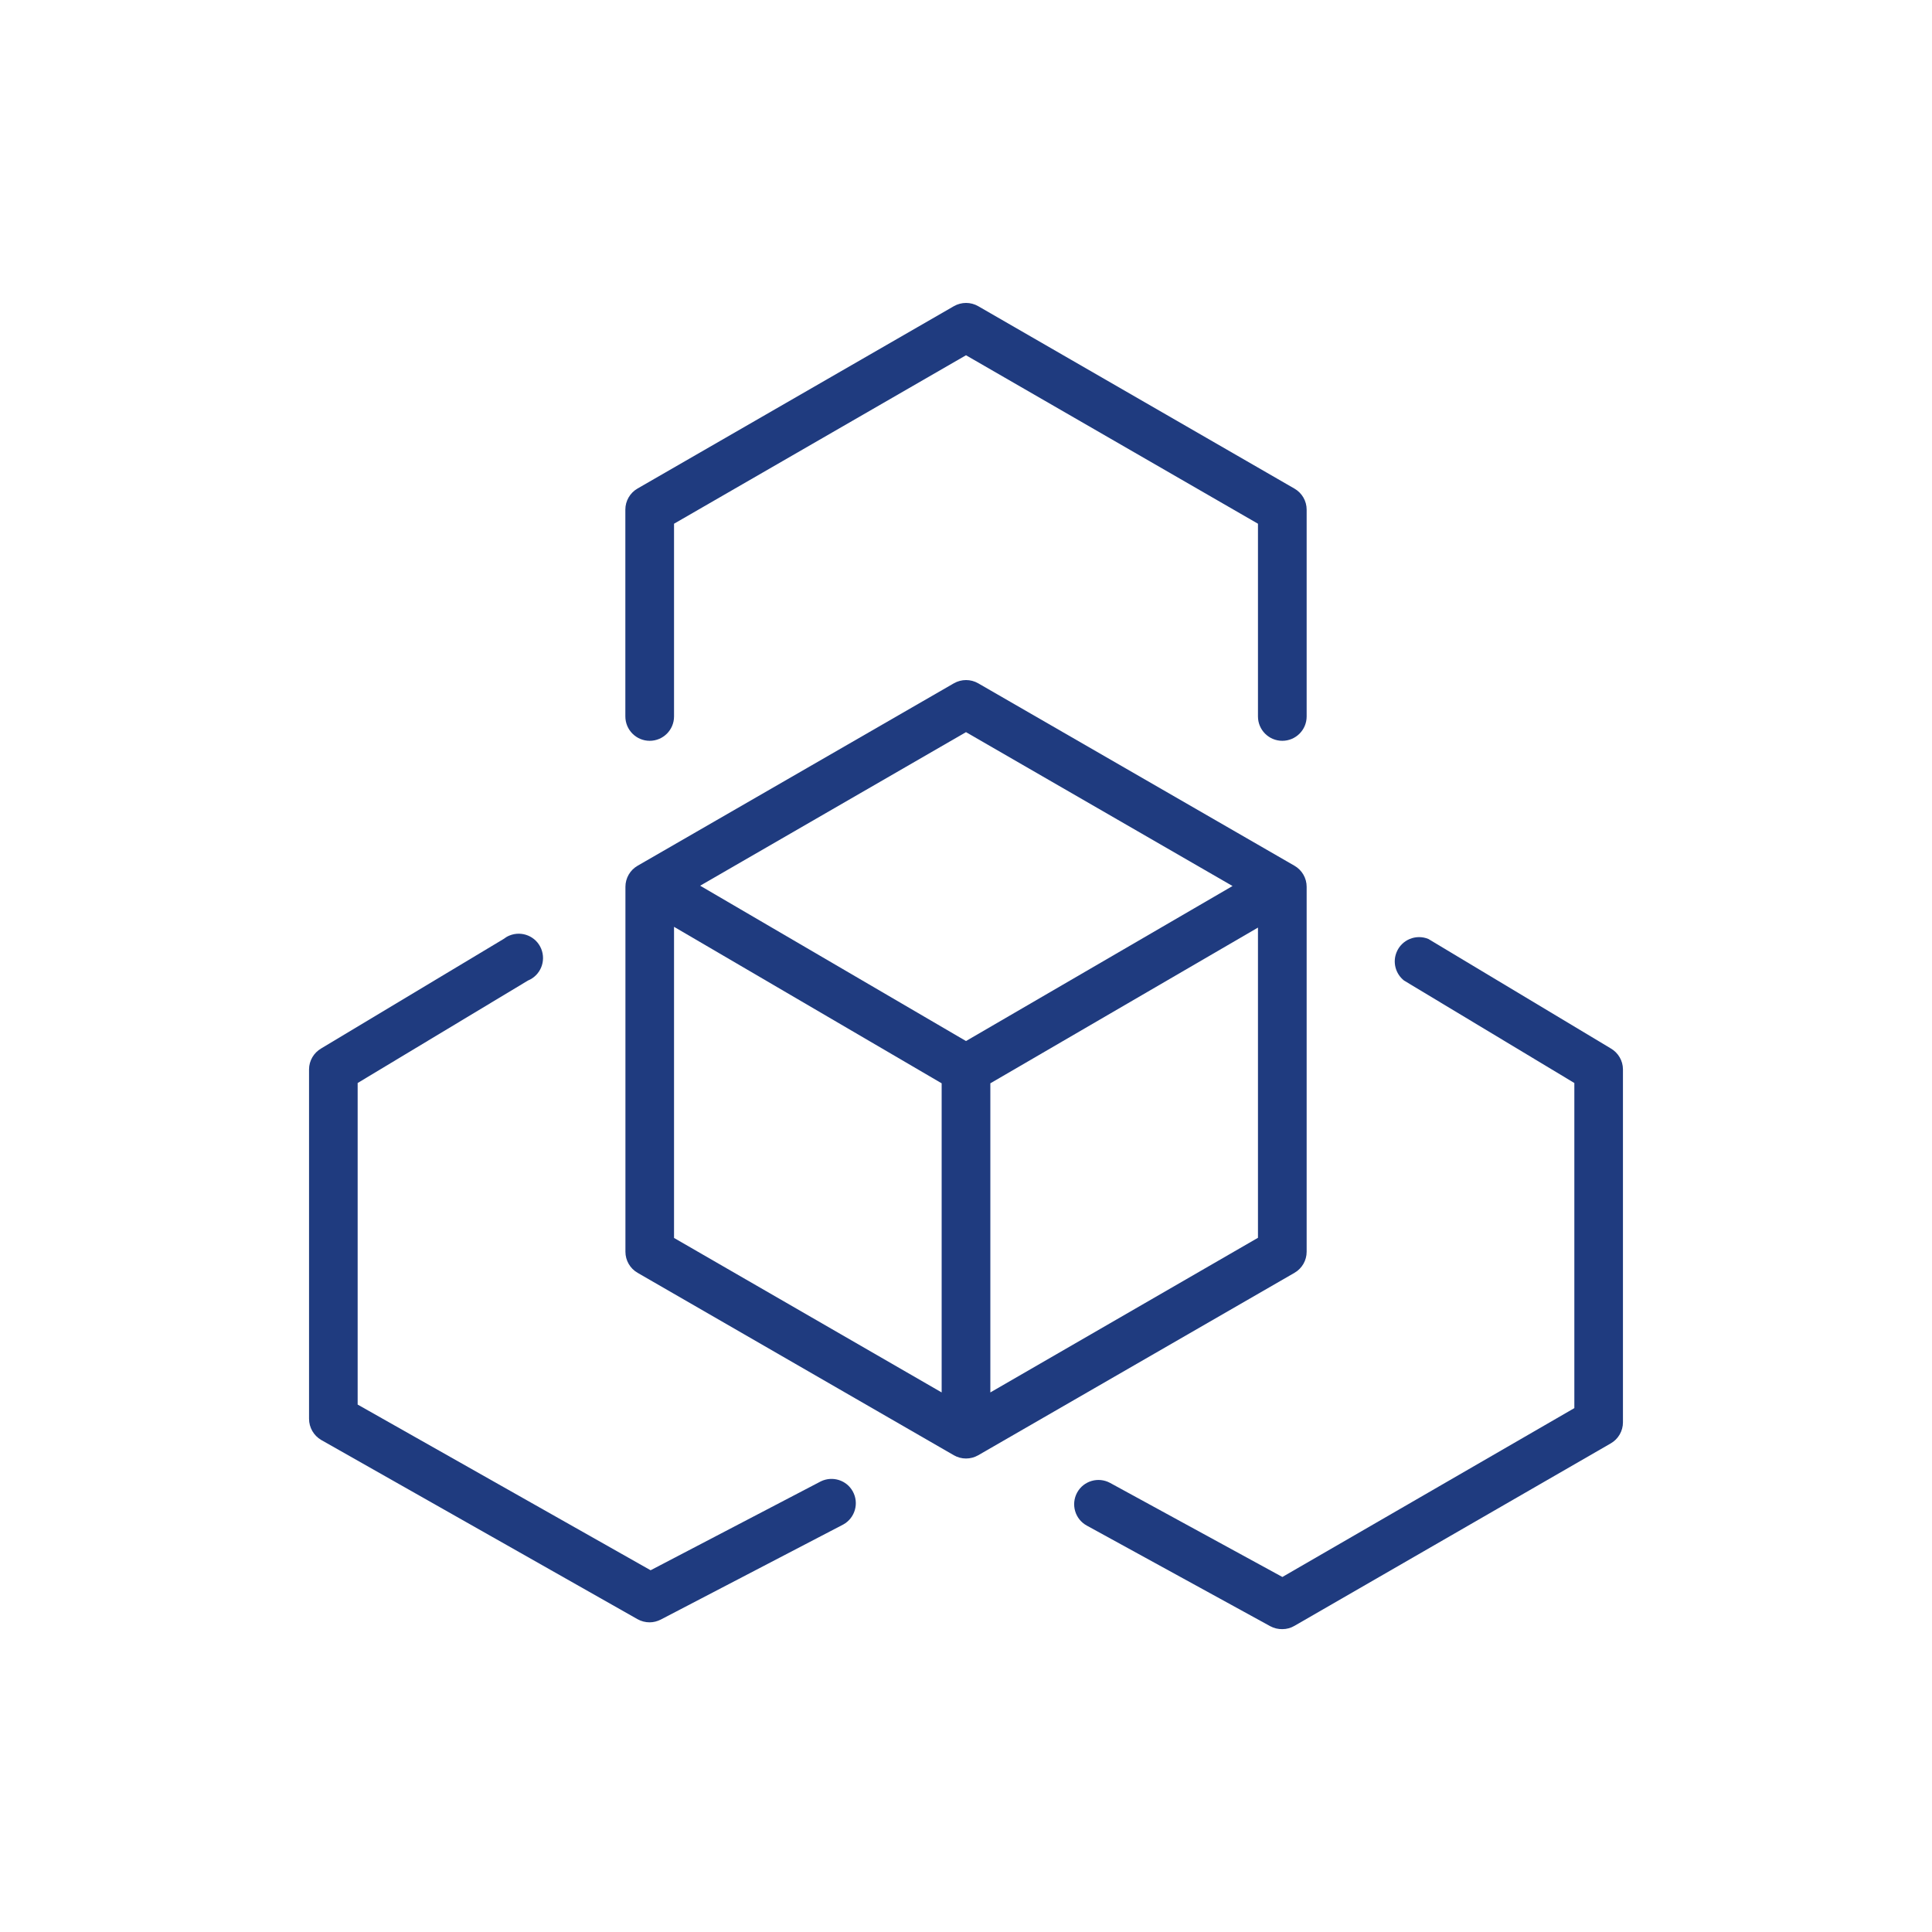 <?xml version="1.0" encoding="utf-8"?>
<!-- Generator: Adobe Illustrator 28.1.0, SVG Export Plug-In . SVG Version: 6.00 Build 0)  -->
<svg version="1.1" id="Layer_1" xmlns="http://www.w3.org/2000/svg" xmlns:xlink="http://www.w3.org/1999/xlink" x="0px" y="0px"
	 viewBox="0 0 250 250" style="enable-background:new 0 0 250 250;" xml:space="preserve">
<style type="text/css">
	.st0{fill:#1F3B7F;}
</style>
<g>
	<path class="st0" d="M208.44,135.67l-23.61-14.17c-1.61-0.66-3.45,0.1-4.11,1.71c-0.54,1.3-0.14,2.8,0.96,3.67l22.04,13.26v42.07
		l-37.78,21.85l-22.29-12.17c-1.53-0.83-3.44-0.27-4.27,1.25c-0.83,1.53-0.27,3.44,1.25,4.27l23.74,13.02
		c0.48,0.26,1.03,0.39,1.57,0.38c0.55,0,1.1-0.15,1.57-0.43l40.93-23.61c0.97-0.56,1.57-1.6,1.57-2.72v-45.69
		C210,137.25,209.4,136.23,208.44,135.67z"/>
	<path class="st0" d="M106.23,191.68l-22.04,11.51l-37.91-21.44v-41.61l22.04-13.26c1.61-0.66,2.37-2.5,1.71-4.11
		s-2.5-2.37-4.11-1.71c-0.27,0.11-0.52,0.26-0.75,0.44l-23.61,14.17c-0.96,0.56-1.56,1.58-1.57,2.69v45.23
		c0,1.13,0.6,2.17,1.57,2.74l40.93,23.19c0.48,0.27,1.02,0.41,1.57,0.41c0.5,0,1-0.13,1.45-0.36l23.61-12.3
		c1.52-0.84,2.07-2.76,1.23-4.28C109.55,191.53,107.74,190.96,106.23,191.68z"/>
	<path class="st0" d="M84.07,95.86c1.74,0,3.15-1.41,3.15-3.15V67.77L125,45.97l37.78,21.8v24.94c0,1.74,1.41,3.15,3.15,3.15
		s3.15-1.41,3.15-3.15V65.95c0-1.12-0.6-2.16-1.57-2.72l-40.93-23.61c-0.97-0.56-2.17-0.56-3.15,0L82.49,63.22
		c-0.97,0.56-1.57,1.6-1.57,2.72v26.76C80.92,94.45,82.33,95.86,84.07,95.86z"/>
	<path class="st0" d="M169.08,161.98v-47.23c0-1.12-0.6-2.16-1.57-2.72l-40.93-23.61c-0.97-0.56-2.17-0.56-3.15,0l-40.93,23.61
		c-0.97,0.56-1.57,1.6-1.57,2.72v47.23c0,1.12,0.6,2.16,1.57,2.72l40.93,23.61c0.97,0.56,2.17,0.56,3.15,0l40.93-23.61
		C168.48,164.14,169.08,163.1,169.08,161.98z M125,94.74l34.49,19.91L125,134.71l-34.4-20.1L125,94.74z M87.22,119.93l34.63,20.25
		v40l-34.63-19.99V119.93z M128.15,180.18v-40l34.63-20.15v40.14L128.15,180.18z"/>
</g>
</svg>
